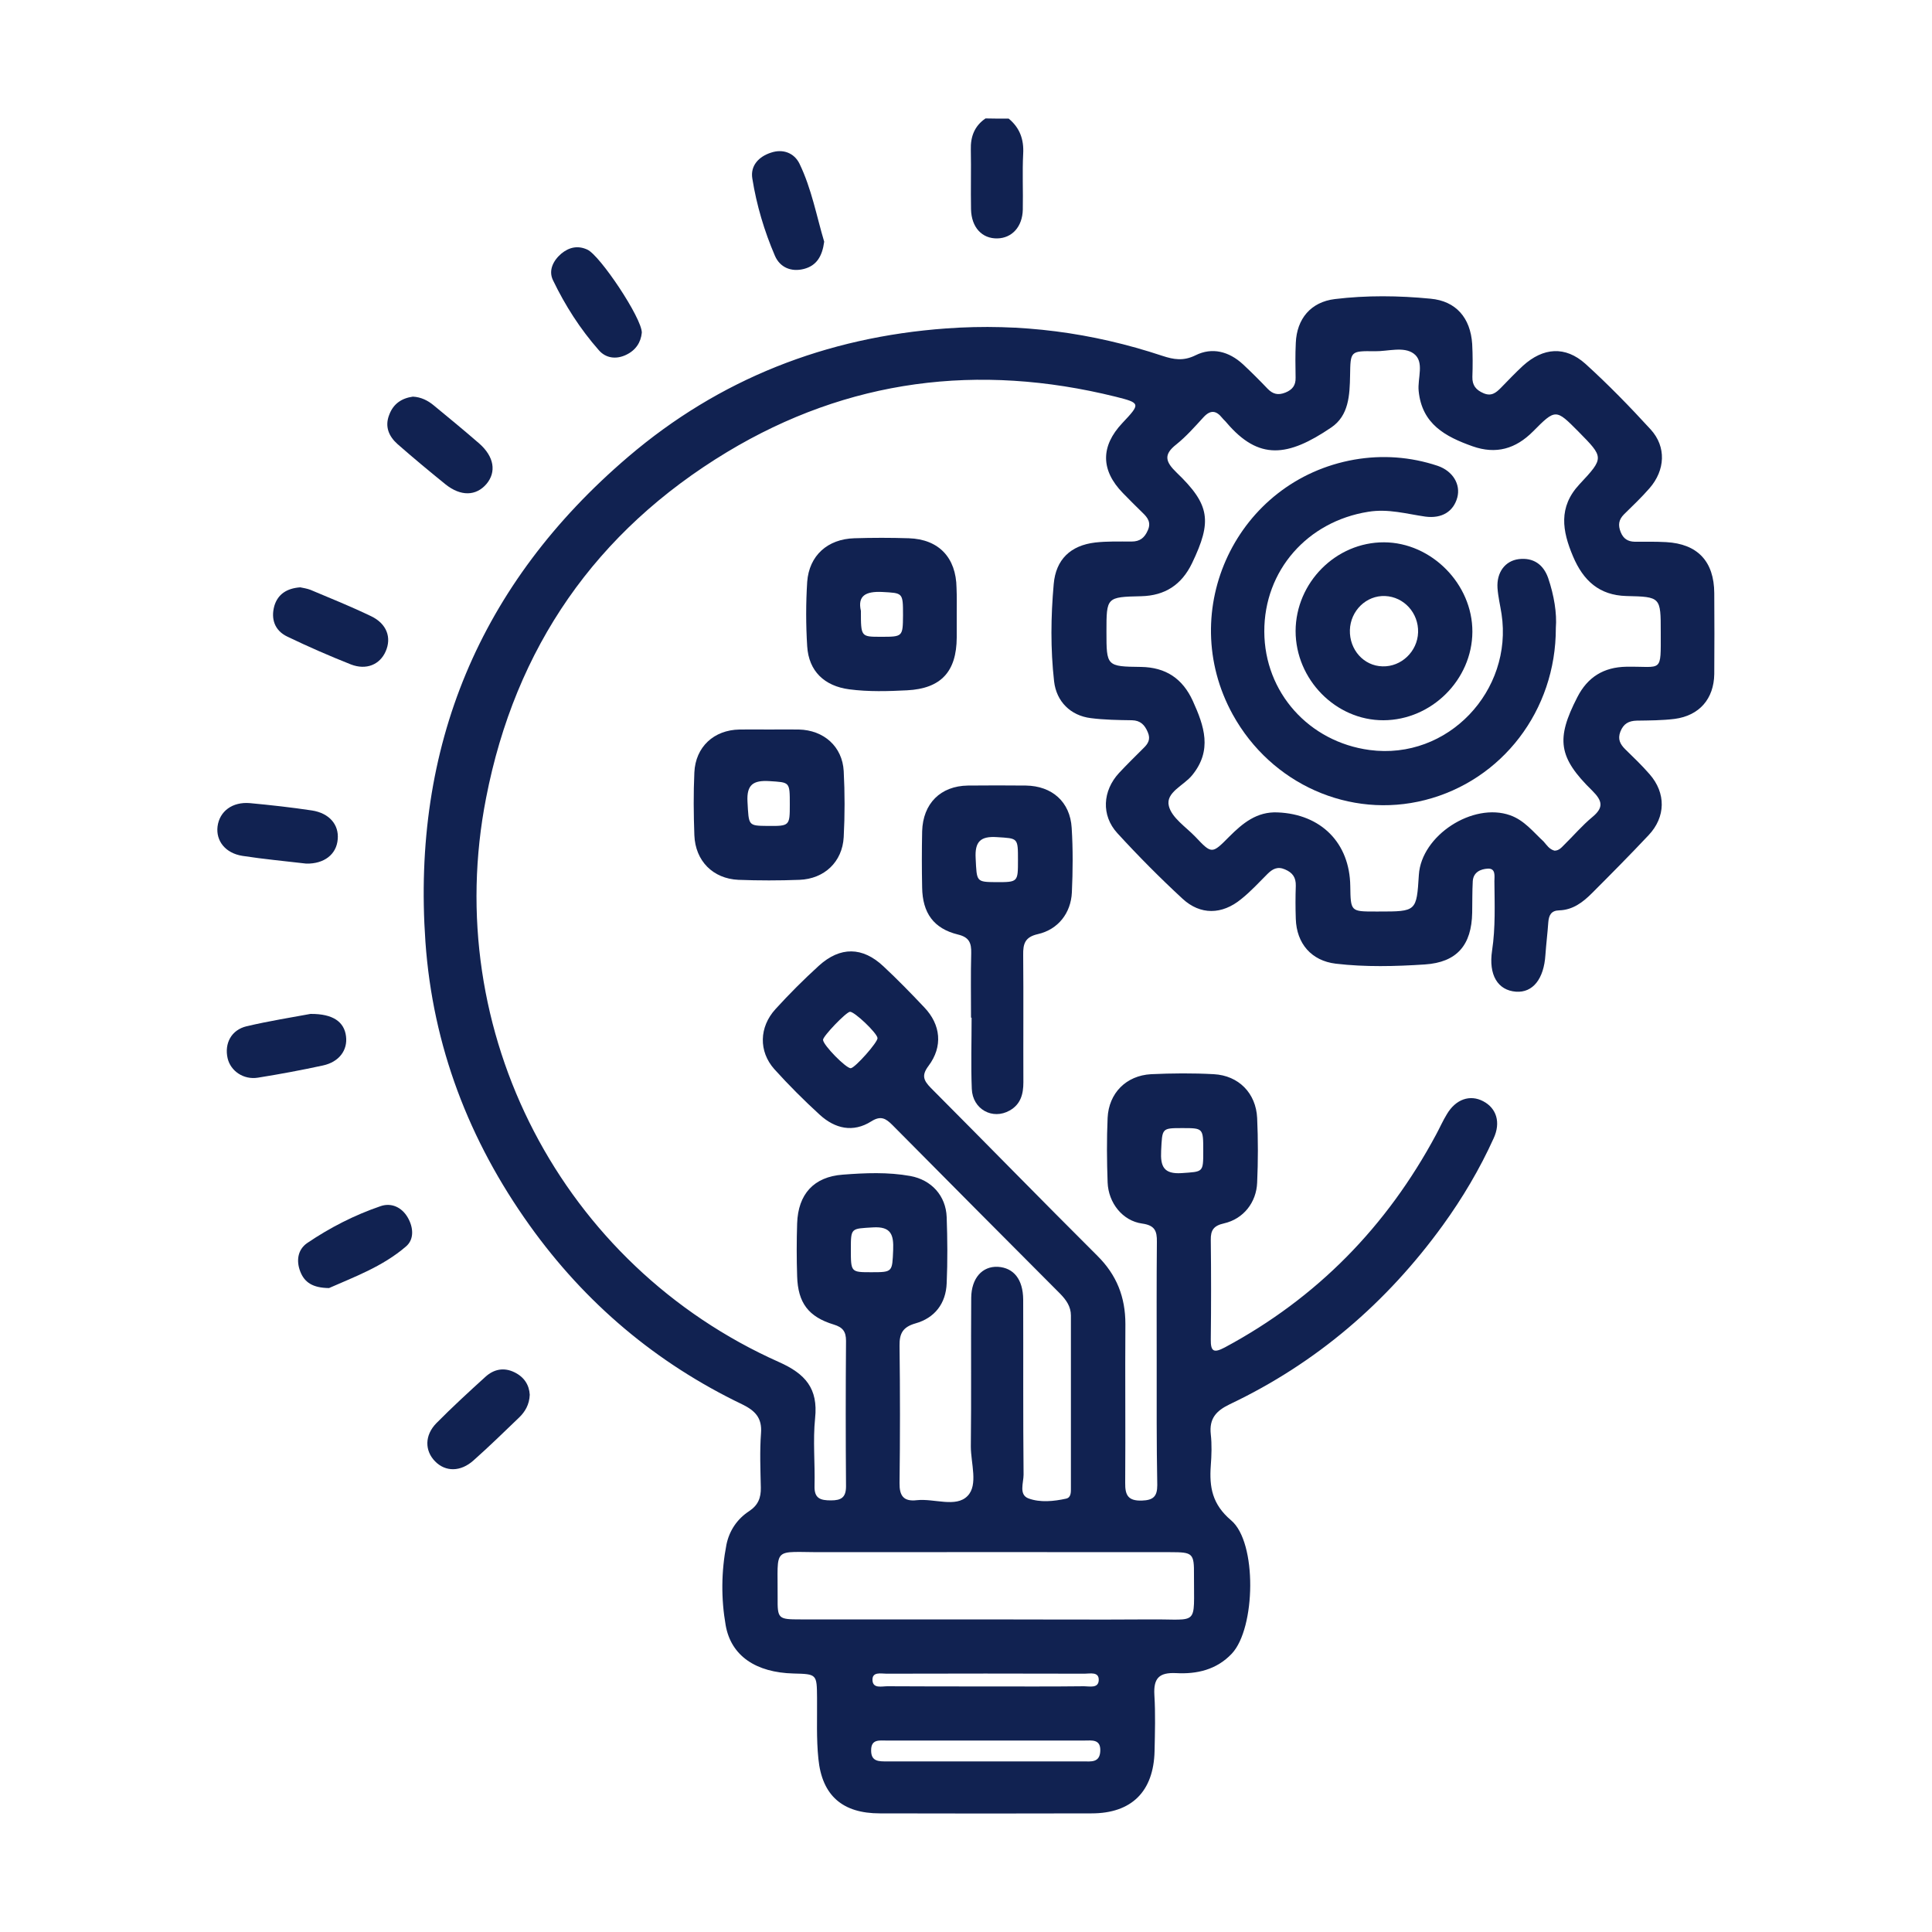 <?xml version="1.0" encoding="utf-8"?>
<!-- Generator: Adobe Illustrator 26.5.0, SVG Export Plug-In . SVG Version: 6.00 Build 0)  -->
<svg version="1.1" id="Layer_1" xmlns="http://www.w3.org/2000/svg" xmlns:xlink="http://www.w3.org/1999/xlink" x="0px" y="0px"
	 viewBox="0 0 1000 1000" style="enable-background:new 0 0 1000 1000;" xml:space="preserve">
<style type="text/css">
	.st0{fill:#112251;}
</style>
<g>
	<path class="st0" d="M522.1,61.4c5.7,4.7,7.9,10.7,7.5,18.1c-0.5,9.7,0,19.4-0.2,29c-0.2,8.9-5.6,14.7-13.1,14.9
		c-8,0.2-13.5-5.7-13.7-15.1c-0.2-10.2,0.1-20.5-0.1-30.8c-0.2-6.8,1.9-12.3,7.6-16.2C514.2,61.4,518.1,61.4,522.1,61.4z"/>
	<path class="st0" d="M598.7,704.4c0-20.5-0.1-41.1,0.1-61.6c0.1-5.7-1.1-8.6-7.7-9.5c-10-1.4-17.4-10.6-17.8-21.3
		c-0.4-11.1-0.5-22.3,0-33.4c0.6-12.8,9.6-21.9,22.5-22.6c10.8-0.5,21.7-0.6,32.5,0c12.8,0.7,21.8,9.8,22.4,22.7
		c0.5,11.1,0.5,22.3,0,33.4c-0.4,10.3-7.1,18.8-17.1,21.1c-5.4,1.2-7,3.5-6.9,8.6c0.2,17.1,0.2,34.2,0,51.4
		c-0.1,6.5,1.6,7.2,7.3,4.2c47.7-25.6,83.8-62.6,109.3-110.1c1.9-3.5,3.5-7.2,5.6-10.6c4.6-7.8,12-10.3,18.8-6.7
		c6.9,3.6,9.2,11,5.4,19.2c-7.2,15.9-16.1,30.9-26.3,45c-29,40-65.4,71.3-110.2,92.6c-7.1,3.4-10.8,7.4-9.9,15.6
		c0.6,5.3,0.4,10.9,0,16.2c-0.8,11.1,0.7,20,10.5,28.3c13.6,11.4,12.7,55.9,0.4,69c-7.9,8.4-18.2,10.7-28.9,10.1
		c-8.7-0.4-11.7,2.6-11.2,11.3c0.6,9.7,0.3,19.4,0.1,29.1c-0.5,20.9-11.9,32.2-32.6,32.2c-36.5,0.1-73,0.1-109.6,0
		c-19.2,0-29.9-9.1-31.8-28.2c-1.1-10.5-0.6-21.1-0.7-31.6c-0.1-12.3-0.1-12.3-12.2-12.6c-19.3-0.5-32.3-9-35.1-25
		c-2.4-13.7-2.3-27.8,0.4-41.7c1.5-7.3,5.6-13.3,11.7-17.3c4.7-3.1,6.2-6.9,6.1-12.2c-0.2-9.4-0.6-18.9,0.1-28.2
		c0.6-7.9-3-11.6-9.7-14.9c-44.6-21.4-81.3-52.4-110.1-92.7c-31.4-43.9-50.1-92.8-53.9-146.7c-7.1-101.1,28-185.4,105-251.1
		c47.1-40.2,102.4-61.9,164.5-66.4c38.5-2.8,75.6,2.1,112,14.2c5.8,1.9,10.8,2.8,17.1-0.3c8.6-4.3,17.3-2,24.5,4.6
		c4.4,4.1,8.6,8.3,12.8,12.7c2.7,2.8,5.4,3.5,9.2,2c3.7-1.5,5.4-3.8,5.3-7.7c-0.1-6-0.2-12,0.1-18c0.5-12.5,7.8-21.2,20.2-22.7
		c16.4-2,33.1-1.8,49.5-0.2c13.3,1.2,20.7,10,21.6,23.4c0.3,5.7,0.3,11.4,0.1,17.1c-0.1,4.3,1.8,6.7,5.7,8.4c4.1,1.8,6.5-0.2,9-2.7
		c3.8-3.9,7.5-7.8,11.5-11.5c10.5-9.5,21.9-10.3,32.3-1c11.8,10.7,23,22.2,33.8,34c8.2,9,7.5,21.1-0.6,30.4
		c-4.1,4.7-8.7,9.1-13.2,13.5c-2.8,2.8-3.2,5.6-1.7,9.3c1.4,3.4,3.7,4.8,7.2,4.9c5.4,0,10.9-0.1,16.3,0.2
		c16.3,0.9,24.8,10,24.9,26.4c0.1,14,0.1,28,0,41.9c-0.2,12.8-7.7,21.5-20.5,23.2c-6.5,0.8-13.1,0.8-19.6,0.9
		c-4.2,0.1-6.9,1.6-8.5,5.7c-1.5,3.9-0.1,6.5,2.5,9.1c4.3,4.2,8.6,8.3,12.6,12.9c8.6,9.8,8.4,22.2-0.5,31.6
		c-9.6,10.2-19.4,20.1-29.3,30c-4.7,4.7-9.9,8.7-17,8.9c-4.1,0.1-5.3,2.5-5.6,6.1c-0.4,5.7-1.1,11.3-1.5,17
		c-0.8,12.4-6.5,19.6-15.2,19c-9.5-0.7-14.3-8.7-12.4-21.3c1.8-11.9,1.3-23.9,1.2-35.9c0-2.6,0.8-6.7-3.4-6.5
		c-3.7,0.2-7.5,1.8-7.8,6.5c-0.3,5.4-0.2,10.8-0.3,16.3c-0.3,16.8-7.9,25.7-24.5,26.8c-15.3,1-30.8,1.4-46.1-0.4
		c-12.6-1.5-20.3-10.4-20.7-23.2c-0.2-5.7-0.2-11.4,0-17.1c0.1-4.3-1.6-6.8-5.6-8.5c-3.9-1.7-6.5-0.2-9.1,2.4
		c-4.4,4.4-8.7,9.1-13.6,13c-9.9,8.1-21.1,8.3-30.3-0.2c-11.7-10.8-23-22.2-33.8-34c-8.4-9.2-7.6-21.9,0.9-31.1
		c4.1-4.4,8.4-8.6,12.6-12.8c2.4-2.3,3.9-4.6,2.3-8.3c-1.6-3.8-3.8-6.1-8.2-6.2c-7.1-0.1-14.3-0.2-21.3-1.1
		c-10.5-1.3-17.8-8.6-19-19c-1.9-16.8-1.7-33.6-0.2-50.4c1.1-12.7,8.7-20,21.5-21.5c6.2-0.7,12.5-0.5,18.8-0.5
		c4.3,0,6.7-1.9,8.4-5.8c1.8-4,0-6.5-2.6-9c-3.5-3.4-6.9-6.8-10.3-10.3c-11.5-11.8-11.6-24.2-0.3-36.2c9.5-10.1,9.6-10.4-3.6-13.7
		c-70.8-17.5-138.3-9.1-201,28.7c-67.9,41-109.6,101.2-124.7,179C227.9,534,290.8,654.9,403.2,705c13.7,6.1,20.3,13.7,18.7,29
		c-1.2,11.6,0,23.4-0.3,35.1c-0.2,6.5,3,7.5,8.5,7.5c5.3,0,7.8-1.5,7.8-7.3c-0.2-25.1-0.2-50.2,0-75.3c0-4.8-1.7-7-6.3-8.4
		c-13.2-4-18.6-11.3-19-25c-0.3-9.1-0.3-18.3,0-27.4c0.5-15.1,8.6-24.1,23.6-25.2c11.6-0.9,23.4-1.4,35,0.7
		c10.9,2,18.4,10.2,18.8,21.3c0.4,11.4,0.5,22.8,0,34.2c-0.4,10.5-6.2,18-16.2,20.8c-6.6,1.9-8.3,5.3-8.2,11.6
		c0.3,23.7,0.3,47.4,0,71c-0.1,6.5,2,9.7,8.9,8.9c9-1,20.3,4,26.3-2.2c5.6-5.7,1.7-16.9,1.7-25.6c0.3-25.7,0-51.4,0.2-77
		c0.1-10.1,5.7-16.4,13.8-16c8.2,0.5,13,6.5,13.1,16.9c0.1,30.2-0.1,60.5,0.2,90.7c0,4.2-2.6,10.4,2.6,12.3c6,2.2,13,1.5,19.4,0.1
		c2.7-0.6,2.5-3.5,2.5-5.8c0-29.7,0-59.3,0-89c0-4.6-2.4-8-5.5-11.2c-29-29.1-58-58.2-86.9-87.4c-3.4-3.4-6-5-10.9-1.9
		c-9.5,6-18.8,3.8-26.7-3.4c-8.2-7.5-16.1-15.4-23.5-23.6c-8.2-9.2-7.9-21.8,0.6-31.1c7.1-7.8,14.6-15.3,22.4-22.4
		c11.1-10.1,22.7-9.9,33.5,0.3c7.3,6.8,14.3,14,21.1,21.2c8.6,9,9.7,20.3,2.2,30.3c-3.7,4.9-2.6,7.5,1.2,11.4
		c28.8,28.9,57.3,58.1,86.2,86.9c10,9.9,14.5,21.4,14.5,35.3c-0.2,27.4,0.1,54.8-0.1,82.2c-0.1,6.4,1.5,9.4,8.6,9.2
		c5.9-0.2,8-2.1,8-8C598.6,747.2,598.7,725.8,598.7,704.4z M804.6,440.3c2.3,0,3.6-1.6,5-3c4.9-4.8,9.4-10.1,14.6-14.4
		c5.9-4.9,5.3-8.3,0-13.6c-17.7-17.3-18.9-26.8-7.8-48.4c5.3-10.4,13.6-15.6,25.4-15.8c18.8-0.3,17.8,3.7,17.8-17.9
		c0-18.2,0-18.3-17.8-18.7c-14.1-0.4-22.3-8-27.6-20.5c-5.6-13.2-7.7-25.5,3.3-37.3c12.9-13.8,12.7-13.9-0.5-27.3
		c-11.7-11.8-11.8-11.9-23.6,0c-8.9,8.9-19,11.9-31.2,7.6c-14.1-5-26.2-11.5-27.9-28.6c-0.7-6.6,3.2-15.2-2.6-19.4
		c-5.2-3.8-13.3-1.1-20.1-1.2c-12.7-0.2-12.6,0-12.8,12.5c-0.2,10.2-0.6,20.8-9.8,27c-22.4,15.2-37.4,17.1-54.1-2.5
		c-0.7-0.9-1.6-1.6-2.3-2.5c-3.2-4-6.2-4.2-9.8-0.2c-4.4,4.8-8.8,9.8-13.9,13.9c-6.8,5.3-5.7,9,0.1,14.6c17.4,16.7,18.4,25.2,8,46.9
		c-5.4,11.2-14,16.8-26.3,17.1c-18,0.4-18,0.5-18,18.3c0,17.9,0,18.1,17.9,18.3c12.8,0.2,21.5,6,26.8,17.6
		c5.9,13,10.2,25.5-0.3,38.4c-4.3,5.4-13.9,8.9-12.1,16c1.5,6.1,8.8,10.8,13.7,15.9c8.5,9,8.6,9,17.5,0c7-7,14.3-13.1,25.1-12.6
		c22.5,0.9,37.3,15.8,37.6,38.1c0.2,13.2,0.2,13.2,13,13.2c0.6,0,1.1,0,1.7,0c19.6,0,19.6,0,20.8-19c1.3-20.4,28-37.7,47.3-30.8
		c7.3,2.6,11.9,8.6,17.3,13.6C800.5,437.3,801.9,439.6,804.6,440.3z M509.2,838.2c28.8,0,57.6,0.2,86.4,0
		c25.2-0.2,22.3,3.9,22.4-22.9c0.1-11.4-0.6-11.9-12.2-11.9c-59.9,0-119.7-0.1-179.6,0c-27,0.1-23.5-3.6-23.7,23.5
		c-0.1,11,0.3,11.3,11.8,11.3C445.9,838.2,477.6,838.2,509.2,838.2z M509.5,911.7c17.1,0,34.1,0,51.2,0c3.9,0,8.5,0.8,8.8-5.3
		c0.3-6.4-4.4-5.5-8.3-5.5c-34.1,0-68.3,0-102.4,0c-3.6,0-7.9-0.8-7.9,5c-0.1,6,4.1,5.8,8.3,5.8
		C475.9,911.7,492.7,911.7,509.5,911.7z M509.8,872.9c17.1,0,34.2,0.1,51.3-0.1c2.9,0,7.4,1.2,7.6-3.1c0.2-4.6-4.5-3.4-7.3-3.4
		c-34.2-0.1-68.4-0.1-102.6,0c-2.8,0-7.5-1.2-7.2,3.5c0.3,4.3,4.8,3,7.7,3C476.1,872.9,493,872.9,509.8,872.9z M622.8,595.7
		c0-11.8,0-11.8-10.8-11.8c-10.8,0-10.4,0-11,11.8c-0.4,8,1.3,12.1,10.6,11.5C622.8,606.4,622.8,607,622.8,595.7z M440.4,646.6
		c0,11.9,0,11.9,10.6,11.9c11.1,0,10.8-0.1,11.3-11.5c0.3-7.8-1-12.3-10.5-11.7C440.5,636,440.4,635.4,440.4,646.6z M454.2,537.3
		c-0.2-2.6-12.1-13.9-14.3-13.6c-2.1,0.3-13.9,12.6-13.9,14.5c0,2.7,12.1,15,14.4,14.7C442.7,552.6,454.4,539.4,454.2,537.3z"/>
	<path class="st0" d="M502.6,526.7c0-11.1-0.2-22.3,0.1-33.4c0.1-5.2-1-8.2-6.9-9.6c-12.6-3.1-18.3-11.2-18.5-24.3
		c-0.2-9.7-0.2-19.4,0-29.1c0.4-14.4,9.5-23.5,23.7-23.7c10-0.1,20-0.1,30,0c13.5,0.2,22.9,8.4,23.7,21.9
		c0.7,11.1,0.6,22.3,0.1,33.4c-0.5,10.7-7.1,19.2-17.6,21.6c-6.7,1.5-7.7,5-7.6,10.8c0.2,22,0,43.9,0.1,65.9
		c0,6.1-1.4,11.4-7.1,14.6c-8.8,5-19.2-0.6-19.6-11.2c-0.5-12.2-0.1-24.5-0.1-36.8C502.7,526.7,502.6,526.7,502.6,526.7z
		 M526.9,445.2c0-11.7,0-11.2-10.8-11.9c-8.6-0.6-11.6,2.3-11.1,11c0.6,12.1,0.2,12.2,10.6,12.3
		C526.9,456.6,526.9,456.6,526.9,445.2z"/>
	<path class="st0" d="M495.2,318c0,4,0,8,0,12c-0.1,17.6-8.1,26.4-25.7,27.3c-9.9,0.5-19.9,0.8-29.9-0.5c-12.9-1.7-21-9.4-21.8-22.3
		c-0.7-11.1-0.7-22.3,0-33.3c1-13.7,10.6-22.2,24.4-22.6c9.4-0.3,18.8-0.3,28.2,0c15.5,0.5,24.5,10,24.7,25.7
		C495.3,308.8,495.2,313.4,495.2,318z M445.6,316.2c0,13.4,0,13.4,10.3,13.4c11.4,0,11.4,0,11.5-11.2c0-11.8-0.1-11.4-10.8-12
		C448,306,443.8,308.4,445.6,316.2z"/>
	<path class="st0" d="M398.1,377.6c5.1,0,10.3-0.1,15.4,0c12.9,0.3,22.5,8.8,23.2,21.5c0.6,11.4,0.6,22.8,0,34.2
		c-0.7,12.8-10,21.6-22.9,22.1c-10.5,0.4-21.1,0.4-31.6,0c-13.2-0.6-22.3-9.8-22.8-23.1c-0.4-10.8-0.5-21.7,0-32.5
		c0.6-13.2,10.1-22,23.4-22.2C387.8,377.5,393,377.6,398.1,377.6z M408.8,416.4c0-11.9,0-11.4-10.6-12.1
		c-8.3-0.5-11.8,1.8-11.3,10.7c0.7,12.3,0.2,12.4,10.3,12.5C408.7,427.6,408.8,427.5,408.8,416.4z"/>
	<path class="st0" d="M158.5,447c-11-1.3-22-2.3-33-4c-8.9-1.4-13.8-7.8-12.9-15.2c1-7.9,7.7-12.9,16.8-12.1
		c10.7,1,21.5,2.2,32.1,3.8c9,1.4,14,7.4,13.3,14.9C174.2,442.2,167.8,447.2,158.5,447z"/>
	<path class="st0" d="M274.2,721.9c-0.2,5.1-2.4,8.8-5.5,11.8c-7.8,7.5-15.5,15-23.6,22.2c-6.7,6-14.5,6-19.9,0.5
		c-5.4-5.5-5.5-13.5,0.7-19.8c8.2-8.3,16.8-16.2,25.4-24c4.3-3.9,9.5-5,15-2.3C271.4,712.8,273.9,716.9,274.2,721.9z"/>
	<path class="st0" d="M426.6,125.1c-1,7.5-3.9,12.4-10.5,14.1c-6.6,1.7-12.4-0.8-15-6.8c-5.5-12.8-9.5-26.2-11.7-40
		c-1.1-6.7,3.4-11.4,9.7-13.4c6.2-2.1,12,0.2,14.7,5.7C420.1,97.7,422.7,112.1,426.6,125.1z"/>
	<path class="st0" d="M332.2,172.2c-0.5,5-3.1,9.1-8.2,11.5c-5.3,2.5-10.6,1.6-14.1-2.5c-9.6-10.9-17.4-23.1-23.7-36.2
		c-2.4-5,0.1-10.1,4.3-13.7c4-3.3,8.5-4.4,13.5-2.1C310.5,132.1,332.3,164.7,332.2,172.2z"/>
	<path class="st0" d="M213.7,205.3c4.2,0.2,7.8,2,10.9,4.6c7.9,6.5,15.8,13,23.5,19.7c7.7,6.8,8.9,14.7,3.7,20.9
		c-5.4,6.3-13.3,6.5-21.2,0.2c-8.4-6.8-16.7-13.7-24.8-20.8c-4.5-4-6.8-9.1-4.3-15.3C203.6,209,207.9,206.1,213.7,205.3z"/>
	<path class="st0" d="M160.7,524.8c11.8-0.1,17.5,4.2,18.4,11.6c0.9,7.2-3.6,13.3-12,15.1c-11.1,2.4-22.3,4.5-33.6,6.3
		c-7.5,1.2-14.2-3.5-15.7-10.1c-1.7-7.6,1.9-14.6,9.8-16.5C139.5,528.4,151.6,526.5,160.7,524.8z"/>
	<path class="st0" d="M155.4,304c1.4,0.3,3.5,0.6,5.3,1.3c10.5,4.4,21.1,8.7,31.3,13.6c8.2,3.9,10.8,11.1,7.6,18.3
		c-3,6.8-10,9.8-18,6.7c-11.1-4.4-22.1-9.2-32.9-14.4c-6.5-3.1-8.6-9.1-6.7-15.9C143.8,307.6,148.4,304.5,155.4,304z"/>
	<path class="st0" d="M170.3,666.7c-8.4-0.1-12.7-2.9-14.9-8.6c-2.2-5.7-1.2-11.4,3.6-14.7c11.8-8,24.5-14.5,38-19.1
		c5.5-1.9,10.9,0.5,14,5.8c3,5.1,3.5,11.4-0.9,15.1C197.9,655.7,182.9,661.1,170.3,666.7z"/>
	<path class="st0" d="M805.3,325c0.1,42.9-28,79-67.7,89.1c-38.9,9.9-79.6-8.2-99.5-44.2c-29.8-54,2.1-121.3,62.9-132
		c14.4-2.5,29-1.5,43.1,3.2c7.9,2.7,12,9.6,10.2,16.4c-2,7.3-8,11-16.5,9.9c-9.8-1.4-19.2-4.2-29.6-2.5c-31.5,5-53.9,30.4-53.8,62
		c0.1,31.5,23.1,57.1,54.5,61.3c40.6,5.4,74.3-30.8,68.3-70.4c-0.7-4.5-1.8-9-2.1-13.5c-0.5-8,3.9-14,11-14.9
		c7.5-0.9,12.7,2.7,15.2,9.7C804.4,308.2,805.9,317.5,805.3,325z"/>
	<path class="st0" d="M670.6,326.6c0.1-25.1,20.9-46,45.8-45.9c24.5,0.1,45.8,21.6,45.7,46.3c-0.1,24.8-21.1,45.7-46,45.8
		C691.4,372.9,670.6,351.7,670.6,326.6z M698.7,326.1c-0.3,10.2,7.2,18.6,16.9,18.8c9.7,0.3,18.1-7.7,18.4-17.6
		c0.3-10-7.3-18.4-17.1-18.8C707.2,308.1,699,316.1,698.7,326.1z"/>
</g>
</svg>
